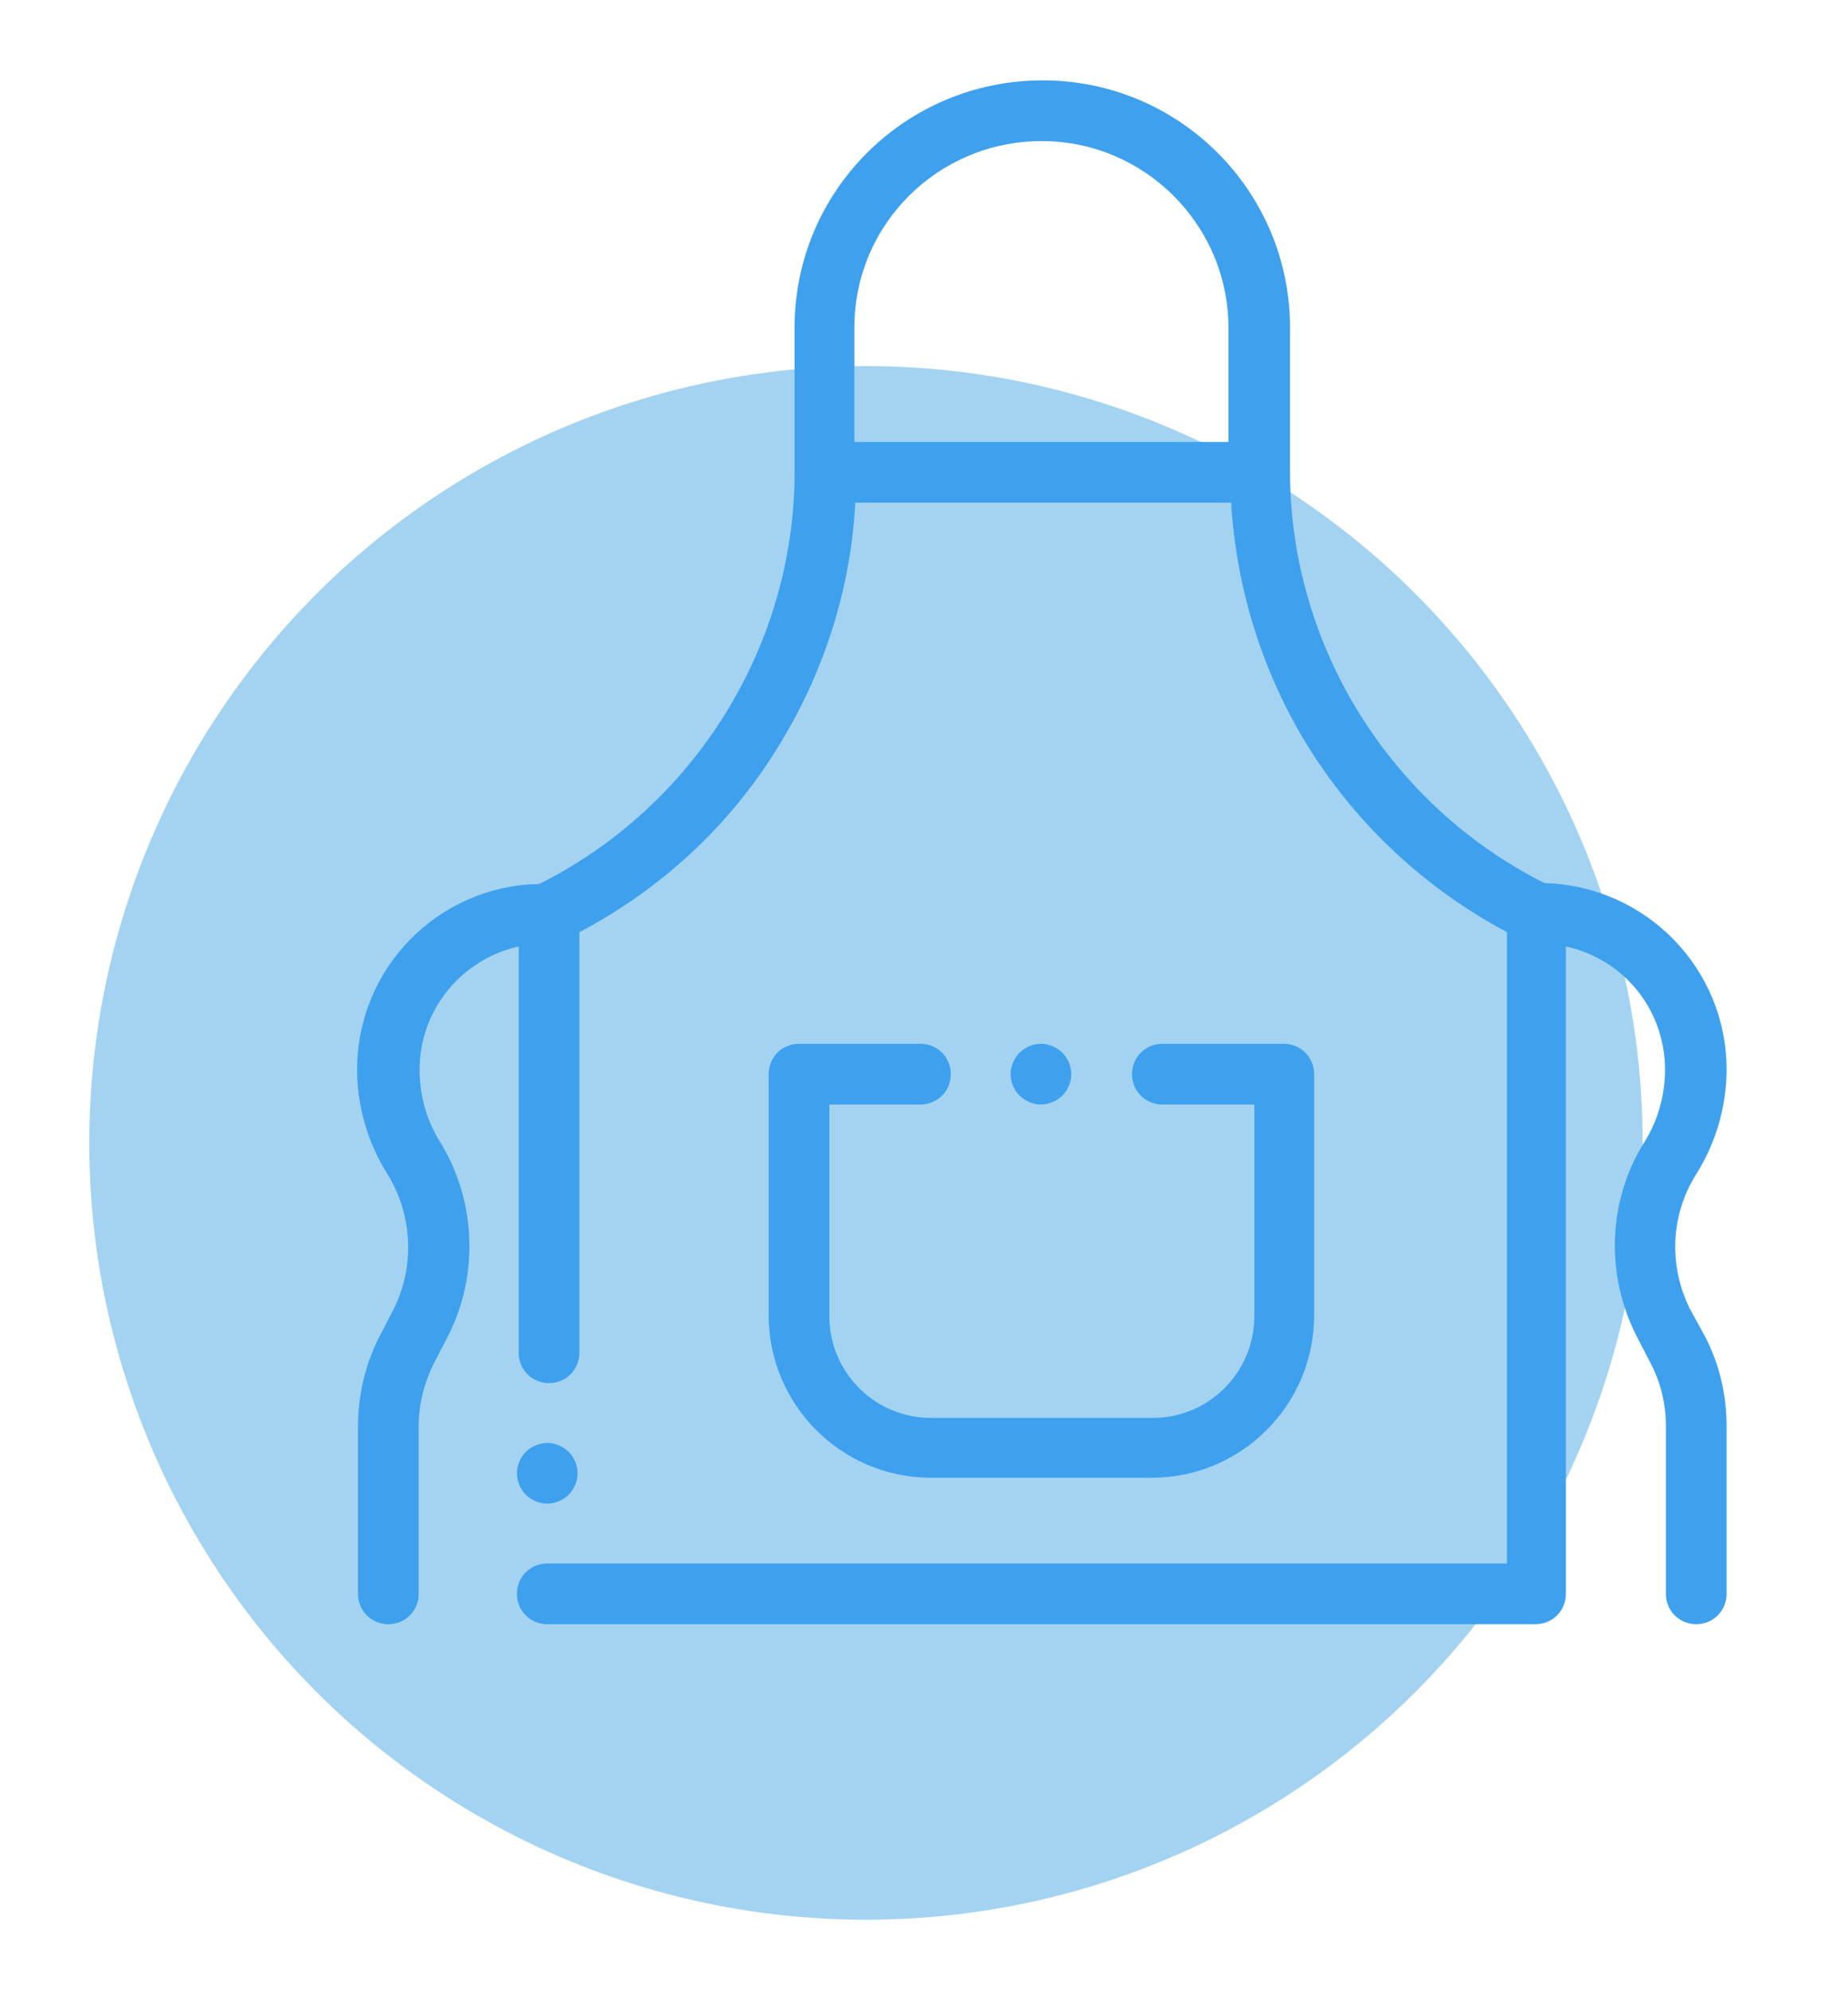 <?xml version="1.0" encoding="utf-8"?>
<!-- Generator: Adobe Illustrator 22.1.0, SVG Export Plug-In . SVG Version: 6.00 Build 0)  -->
<svg version="1.1" id="Capa_1" xmlns="http://www.w3.org/2000/svg" xmlns:xlink="http://www.w3.org/1999/xlink" x="0px" y="0px"
	 viewBox="0 0 207 223" style="enable-background:new 0 0 207 223;" xml:space="preserve">
<style type="text/css">
	.st0{opacity:0.68;clip-path:url(#fotos_2_);}
	.st1{fill:#4D4D4D;}
	.st2{opacity:0.47;fill:url(#SVGID_1_);}
	.st3{display:none;}
	.st4{display:inline;fill:#FFFFFF;}
	.st5{display:inline;}
	.st6{fill:none;stroke:#FFFFFF;stroke-width:3;stroke-miterlimit:10;}
	.st7{fill:#3FA1ED;}
	.st8{fill:#FFFFFF;}
	.st9{fill:url(#SVGID_2_);}
	.st10{fill:#A3D3F1;}
	.st11{opacity:0.54;fill:#666666;}
	.st12{fill:url(#SVGID_7_);}
	.st13{fill:url(#SVGID_8_);}
	.st14{fill:none;stroke:#3FA1ED;stroke-width:10;stroke-miterlimit:10;}
	.st15{fill:none;stroke:#3FA1ED;stroke-width:10;stroke-miterlimit:10;stroke-dasharray:11.784,11.784;}
	.st16{fill:none;stroke:#3FA1ED;stroke-width:10;stroke-miterlimit:10;stroke-dasharray:12;}
	.st17{fill:none;stroke:#FFFFFF;stroke-width:5;stroke-linecap:round;stroke-miterlimit:10;}
	.st18{opacity:0.53;clip-path:url(#SVGID_10_);fill:url(#SVGID_11_);}
	.st19{display:none;opacity:0.51;fill:#333333;}
	.st20{fill:none;stroke:#FFFFFF;stroke-miterlimit:10;}
	.st21{opacity:7.000000e-02;fill:#FFFFFF;}
	.st22{fill:#29A3DA;}
</style>
<circle class="st10" cx="97" cy="128" r="87"/>
<g>
	<path class="st7" d="M103.1,123.7c1.9,0,3.4-1.5,3.4-3.4c0-1.9-1.5-3.4-3.4-3.4H89.5c-1.9,0-3.4,1.5-3.4,3.4v27
		c0,10,8.1,18.2,18.2,18.2H129c10,0,18.2-8.1,18.2-18.2v-27c0-1.9-1.5-3.4-3.4-3.4h-13.6c-1.9,0-3.4,1.5-3.4,3.4
		c0,1.9,1.5,3.4,3.4,3.4h10.3v23.7c0,6.3-5.1,11.4-11.4,11.4h-24.8c-6.3,0-11.4-5.1-11.4-11.4v-23.7H103.1z M103.1,123.7"/>
	<path class="st7" d="M189.3,146.6c-2.4-4.8-2.2-10.5,0.7-15.1c2.2-3.5,3.4-7.6,3.4-11.7c0-11.4-9.1-20.6-20.4-20.9
		c-17.3-8.7-28.5-26.6-28.5-46.1V36.7c0-15.3-12.4-27.7-27.7-27.7C101.4,9,89,21.4,89,36.7v16.2C89,72.3,77.8,90.3,60.4,99
		C49.1,99.2,40,108.4,40,119.8c0,4.1,1.2,8.2,3.4,11.7c2.8,4.5,3.1,10.3,0.7,15.1l-1.6,3.1c-1.6,3.1-2.4,6.6-2.4,10v18.8
		c0,1.9,1.5,3.4,3.4,3.4c1.9,0,3.4-1.5,3.4-3.4v-18.8c0-2.4,0.6-4.8,1.7-7l1.6-3.1c3.5-6.9,3.1-15.2-0.9-21.7
		c-1.5-2.4-2.3-5.2-2.3-8.1c0-6.8,4.8-12.4,11.1-13.8v45.5c0,1.9,1.5,3.4,3.4,3.4c1.9,0,3.4-1.5,3.4-3.4v-47.1
		c9.1-4.8,16.7-11.8,22.1-20.5c5.2-8.3,8.3-17.8,8.8-27.6h42.1c0.6,9.8,3.6,19.3,8.8,27.6c5.5,8.7,13.1,15.7,22.1,20.5v70.7H61.3
		c-1.9,0-3.4,1.5-3.4,3.4s1.5,3.4,3.4,3.4H172c1.9,0,3.4-1.5,3.4-3.4V106c6.4,1.4,11.1,7,11.1,13.8c0,2.9-0.8,5.7-2.3,8.1
		c-4.1,6.5-4.4,14.8-0.9,21.7l1.6,3.1c1.1,2.1,1.7,4.5,1.7,7v18.8c0,1.9,1.5,3.4,3.4,3.4c1.9,0,3.4-1.5,3.4-3.4v-18.8
		c0-3.5-0.8-6.9-2.4-10L189.3,146.6z M116.7,15.8c11.5,0,20.9,9.4,20.9,20.9v12.8H95.7V36.7C95.7,25.1,105.1,15.8,116.7,15.8
		L116.7,15.8z M116.7,15.8"/>
	<path class="st7" d="M119,122.7c0.6-0.6,1-1.5,1-2.4c0-0.9-0.4-1.8-1-2.4c-0.6-0.6-1.5-1-2.4-1c-0.9,0-1.8,0.4-2.4,1
		c-0.6,0.6-1,1.5-1,2.4c0,0.9,0.4,1.8,1,2.4c0.6,0.6,1.5,1,2.4,1C117.5,123.7,118.4,123.3,119,122.7L119,122.7z M119,122.7"/>
	<path class="st7" d="M61.3,168.4c0.9,0,1.8-0.4,2.4-1c0.6-0.6,1-1.5,1-2.4c0-0.9-0.4-1.8-1-2.4c-0.6-0.6-1.5-1-2.4-1
		c-0.9,0-1.8,0.4-2.4,1c-0.6,0.6-1,1.5-1,2.4c0,0.9,0.4,1.8,1,2.4C59.5,168,60.4,168.4,61.3,168.4L61.3,168.4z M61.3,168.4"/>
</g>
</svg>
